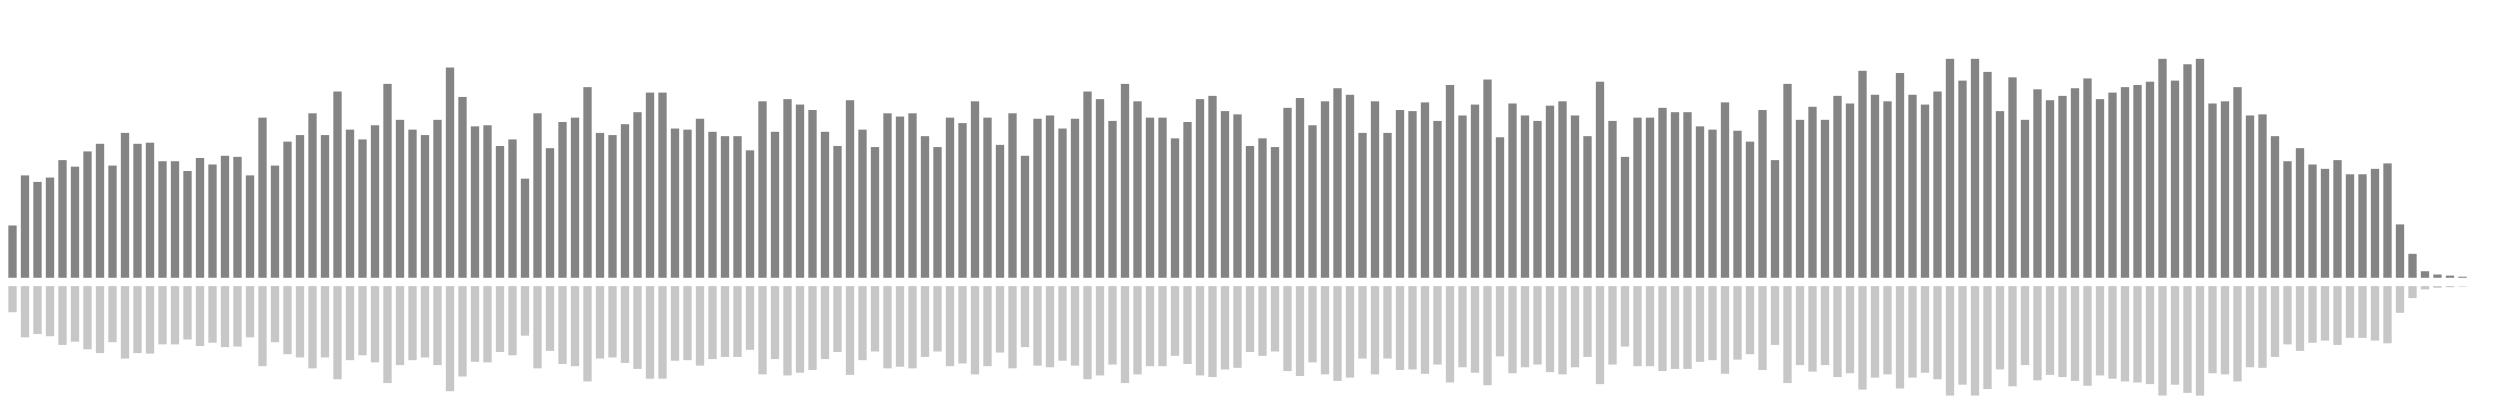 <?xml version="1.0" encoding="UTF-8"?>
<svg version="1.1" width="600" height="100" xmlns="http://www.w3.org/2000/svg">
  <line x1="0" y1="66.667" x2="0" y2="66.667" stroke="#848484" stroke-width="2"/>
  <line x1="0" y1="68.667" x2="0" y2="68.667" stroke="#c7c7c7" stroke-width="2"/>
  <line x1="3" y1="66.667" x2="3" y2="54.118" stroke="#848484" stroke-width="2"/>
  <line x1="3" y1="68.667" x2="3" y2="74.941" stroke="#c7c7c7" stroke-width="2"/>
  <line x1="6" y1="66.667" x2="6" y2="42.092" stroke="#848484" stroke-width="2"/>
  <line x1="6" y1="68.667" x2="6" y2="80.954" stroke="#c7c7c7" stroke-width="2"/>
  <line x1="9" y1="66.667" x2="9" y2="43.66" stroke="#848484" stroke-width="2"/>
  <line x1="9" y1="68.667" x2="9" y2="80.17" stroke="#c7c7c7" stroke-width="2"/>
  <line x1="12" y1="66.667" x2="12" y2="42.614" stroke="#848484" stroke-width="2"/>
  <line x1="12" y1="68.667" x2="12" y2="80.693" stroke="#c7c7c7" stroke-width="2"/>
  <line x1="15" y1="66.667" x2="15" y2="38.431" stroke="#848484" stroke-width="2"/>
  <line x1="15" y1="68.667" x2="15" y2="82.784" stroke="#c7c7c7" stroke-width="2"/>
  <line x1="18" y1="66.667" x2="18" y2="40.0" stroke="#848484" stroke-width="2"/>
  <line x1="18" y1="68.667" x2="18" y2="82.0" stroke="#c7c7c7" stroke-width="2"/>
  <line x1="21" y1="66.667" x2="21" y2="36.34" stroke="#848484" stroke-width="2"/>
  <line x1="21" y1="68.667" x2="21" y2="83.83" stroke="#c7c7c7" stroke-width="2"/>
  <line x1="24" y1="66.667" x2="24" y2="34.51" stroke="#848484" stroke-width="2"/>
  <line x1="24" y1="68.667" x2="24" y2="84.745" stroke="#c7c7c7" stroke-width="2"/>
  <line x1="27" y1="66.667" x2="27" y2="39.739" stroke="#848484" stroke-width="2"/>
  <line x1="27" y1="68.667" x2="27" y2="82.131" stroke="#c7c7c7" stroke-width="2"/>
  <line x1="30" y1="66.667" x2="30" y2="31.895" stroke="#848484" stroke-width="2"/>
  <line x1="30" y1="68.667" x2="30" y2="86.052" stroke="#c7c7c7" stroke-width="2"/>
  <line x1="33" y1="66.667" x2="33" y2="34.51" stroke="#848484" stroke-width="2"/>
  <line x1="33" y1="68.667" x2="33" y2="84.745" stroke="#c7c7c7" stroke-width="2"/>
  <line x1="36" y1="66.667" x2="36" y2="34.248" stroke="#848484" stroke-width="2"/>
  <line x1="36" y1="68.667" x2="36" y2="84.876" stroke="#c7c7c7" stroke-width="2"/>
  <line x1="39" y1="66.667" x2="39" y2="38.693" stroke="#848484" stroke-width="2"/>
  <line x1="39" y1="68.667" x2="39" y2="82.654" stroke="#c7c7c7" stroke-width="2"/>
  <line x1="42" y1="66.667" x2="42" y2="38.693" stroke="#848484" stroke-width="2"/>
  <line x1="42" y1="68.667" x2="42" y2="82.654" stroke="#c7c7c7" stroke-width="2"/>
  <line x1="45" y1="66.667" x2="45" y2="41.046" stroke="#848484" stroke-width="2"/>
  <line x1="45" y1="68.667" x2="45" y2="81.477" stroke="#c7c7c7" stroke-width="2"/>
  <line x1="48" y1="66.667" x2="48" y2="37.908" stroke="#848484" stroke-width="2"/>
  <line x1="48" y1="68.667" x2="48" y2="83.046" stroke="#c7c7c7" stroke-width="2"/>
  <line x1="51" y1="66.667" x2="51" y2="39.477" stroke="#848484" stroke-width="2"/>
  <line x1="51" y1="68.667" x2="51" y2="82.261" stroke="#c7c7c7" stroke-width="2"/>
  <line x1="54" y1="66.667" x2="54" y2="37.386" stroke="#848484" stroke-width="2"/>
  <line x1="54" y1="68.667" x2="54" y2="83.307" stroke="#c7c7c7" stroke-width="2"/>
  <line x1="57" y1="66.667" x2="57" y2="37.647" stroke="#848484" stroke-width="2"/>
  <line x1="57" y1="68.667" x2="57" y2="83.176" stroke="#c7c7c7" stroke-width="2"/>
  <line x1="60" y1="66.667" x2="60" y2="42.092" stroke="#848484" stroke-width="2"/>
  <line x1="60" y1="68.667" x2="60" y2="80.954" stroke="#c7c7c7" stroke-width="2"/>
  <line x1="63" y1="66.667" x2="63" y2="28.235" stroke="#848484" stroke-width="2"/>
  <line x1="63" y1="68.667" x2="63" y2="87.882" stroke="#c7c7c7" stroke-width="2"/>
  <line x1="66" y1="66.667" x2="66" y2="39.739" stroke="#848484" stroke-width="2"/>
  <line x1="66" y1="68.667" x2="66" y2="82.131" stroke="#c7c7c7" stroke-width="2"/>
  <line x1="69" y1="66.667" x2="69" y2="33.987" stroke="#848484" stroke-width="2"/>
  <line x1="69" y1="68.667" x2="69" y2="85.007" stroke="#c7c7c7" stroke-width="2"/>
  <line x1="72" y1="66.667" x2="72" y2="32.418" stroke="#848484" stroke-width="2"/>
  <line x1="72" y1="68.667" x2="72" y2="85.791" stroke="#c7c7c7" stroke-width="2"/>
  <line x1="75" y1="66.667" x2="75" y2="27.19" stroke="#848484" stroke-width="2"/>
  <line x1="75" y1="68.667" x2="75" y2="88.405" stroke="#c7c7c7" stroke-width="2"/>
  <line x1="78" y1="66.667" x2="78" y2="32.418" stroke="#848484" stroke-width="2"/>
  <line x1="78" y1="68.667" x2="78" y2="85.791" stroke="#c7c7c7" stroke-width="2"/>
  <line x1="81" y1="66.667" x2="81" y2="21.961" stroke="#848484" stroke-width="2"/>
  <line x1="81" y1="68.667" x2="81" y2="91.02" stroke="#c7c7c7" stroke-width="2"/>
  <line x1="84" y1="66.667" x2="84" y2="31.111" stroke="#848484" stroke-width="2"/>
  <line x1="84" y1="68.667" x2="84" y2="86.444" stroke="#c7c7c7" stroke-width="2"/>
  <line x1="87" y1="66.667" x2="87" y2="33.464" stroke="#848484" stroke-width="2"/>
  <line x1="87" y1="68.667" x2="87" y2="85.268" stroke="#c7c7c7" stroke-width="2"/>
  <line x1="90" y1="66.667" x2="90" y2="30.065" stroke="#848484" stroke-width="2"/>
  <line x1="90" y1="68.667" x2="90" y2="86.967" stroke="#c7c7c7" stroke-width="2"/>
  <line x1="93" y1="66.667" x2="93" y2="20.131" stroke="#848484" stroke-width="2"/>
  <line x1="93" y1="68.667" x2="93" y2="91.935" stroke="#c7c7c7" stroke-width="2"/>
  <line x1="96" y1="66.667" x2="96" y2="28.758" stroke="#848484" stroke-width="2"/>
  <line x1="96" y1="68.667" x2="96" y2="87.621" stroke="#c7c7c7" stroke-width="2"/>
  <line x1="99" y1="66.667" x2="99" y2="31.111" stroke="#848484" stroke-width="2"/>
  <line x1="99" y1="68.667" x2="99" y2="86.444" stroke="#c7c7c7" stroke-width="2"/>
  <line x1="102" y1="66.667" x2="102" y2="32.418" stroke="#848484" stroke-width="2"/>
  <line x1="102" y1="68.667" x2="102" y2="85.791" stroke="#c7c7c7" stroke-width="2"/>
  <line x1="105" y1="66.667" x2="105" y2="28.758" stroke="#848484" stroke-width="2"/>
  <line x1="105" y1="68.667" x2="105" y2="87.621" stroke="#c7c7c7" stroke-width="2"/>
  <line x1="108" y1="66.667" x2="108" y2="16.209" stroke="#848484" stroke-width="2"/>
  <line x1="108" y1="68.667" x2="108" y2="93.895" stroke="#c7c7c7" stroke-width="2"/>
  <line x1="111" y1="66.667" x2="111" y2="23.268" stroke="#848484" stroke-width="2"/>
  <line x1="111" y1="68.667" x2="111" y2="90.366" stroke="#c7c7c7" stroke-width="2"/>
  <line x1="114" y1="66.667" x2="114" y2="30.327" stroke="#848484" stroke-width="2"/>
  <line x1="114" y1="68.667" x2="114" y2="86.837" stroke="#c7c7c7" stroke-width="2"/>
  <line x1="117" y1="66.667" x2="117" y2="30.065" stroke="#848484" stroke-width="2"/>
  <line x1="117" y1="68.667" x2="117" y2="86.967" stroke="#c7c7c7" stroke-width="2"/>
  <line x1="120" y1="66.667" x2="120" y2="35.033" stroke="#848484" stroke-width="2"/>
  <line x1="120" y1="68.667" x2="120" y2="84.484" stroke="#c7c7c7" stroke-width="2"/>
  <line x1="123" y1="66.667" x2="123" y2="33.464" stroke="#848484" stroke-width="2"/>
  <line x1="123" y1="68.667" x2="123" y2="85.268" stroke="#c7c7c7" stroke-width="2"/>
  <line x1="126" y1="66.667" x2="126" y2="42.876" stroke="#848484" stroke-width="2"/>
  <line x1="126" y1="68.667" x2="126" y2="80.562" stroke="#c7c7c7" stroke-width="2"/>
  <line x1="129" y1="66.667" x2="129" y2="27.19" stroke="#848484" stroke-width="2"/>
  <line x1="129" y1="68.667" x2="129" y2="88.405" stroke="#c7c7c7" stroke-width="2"/>
  <line x1="132" y1="66.667" x2="132" y2="35.556" stroke="#848484" stroke-width="2"/>
  <line x1="132" y1="68.667" x2="132" y2="84.222" stroke="#c7c7c7" stroke-width="2"/>
  <line x1="135" y1="66.667" x2="135" y2="29.281" stroke="#848484" stroke-width="2"/>
  <line x1="135" y1="68.667" x2="135" y2="87.359" stroke="#c7c7c7" stroke-width="2"/>
  <line x1="138" y1="66.667" x2="138" y2="28.235" stroke="#848484" stroke-width="2"/>
  <line x1="138" y1="68.667" x2="138" y2="87.882" stroke="#c7c7c7" stroke-width="2"/>
  <line x1="141" y1="66.667" x2="141" y2="20.915" stroke="#848484" stroke-width="2"/>
  <line x1="141" y1="68.667" x2="141" y2="91.542" stroke="#c7c7c7" stroke-width="2"/>
  <line x1="144" y1="66.667" x2="144" y2="31.895" stroke="#848484" stroke-width="2"/>
  <line x1="144" y1="68.667" x2="144" y2="86.052" stroke="#c7c7c7" stroke-width="2"/>
  <line x1="147" y1="66.667" x2="147" y2="32.418" stroke="#848484" stroke-width="2"/>
  <line x1="147" y1="68.667" x2="147" y2="85.791" stroke="#c7c7c7" stroke-width="2"/>
  <line x1="150" y1="66.667" x2="150" y2="29.804" stroke="#848484" stroke-width="2"/>
  <line x1="150" y1="68.667" x2="150" y2="87.098" stroke="#c7c7c7" stroke-width="2"/>
  <line x1="153" y1="66.667" x2="153" y2="26.928" stroke="#848484" stroke-width="2"/>
  <line x1="153" y1="68.667" x2="153" y2="88.536" stroke="#c7c7c7" stroke-width="2"/>
  <line x1="156" y1="66.667" x2="156" y2="22.222" stroke="#848484" stroke-width="2"/>
  <line x1="156" y1="68.667" x2="156" y2="90.889" stroke="#c7c7c7" stroke-width="2"/>
  <line x1="159" y1="66.667" x2="159" y2="22.222" stroke="#848484" stroke-width="2"/>
  <line x1="159" y1="68.667" x2="159" y2="90.889" stroke="#c7c7c7" stroke-width="2"/>
  <line x1="162" y1="66.667" x2="162" y2="30.85" stroke="#848484" stroke-width="2"/>
  <line x1="162" y1="68.667" x2="162" y2="86.575" stroke="#c7c7c7" stroke-width="2"/>
  <line x1="165" y1="66.667" x2="165" y2="31.111" stroke="#848484" stroke-width="2"/>
  <line x1="165" y1="68.667" x2="165" y2="86.444" stroke="#c7c7c7" stroke-width="2"/>
  <line x1="168" y1="66.667" x2="168" y2="28.497" stroke="#848484" stroke-width="2"/>
  <line x1="168" y1="68.667" x2="168" y2="87.752" stroke="#c7c7c7" stroke-width="2"/>
  <line x1="171" y1="66.667" x2="171" y2="31.634" stroke="#848484" stroke-width="2"/>
  <line x1="171" y1="68.667" x2="171" y2="86.183" stroke="#c7c7c7" stroke-width="2"/>
  <line x1="174" y1="66.667" x2="174" y2="32.68" stroke="#848484" stroke-width="2"/>
  <line x1="174" y1="68.667" x2="174" y2="85.66" stroke="#c7c7c7" stroke-width="2"/>
  <line x1="177" y1="66.667" x2="177" y2="32.68" stroke="#848484" stroke-width="2"/>
  <line x1="177" y1="68.667" x2="177" y2="85.66" stroke="#c7c7c7" stroke-width="2"/>
  <line x1="180" y1="66.667" x2="180" y2="36.078" stroke="#848484" stroke-width="2"/>
  <line x1="180" y1="68.667" x2="180" y2="83.961" stroke="#c7c7c7" stroke-width="2"/>
  <line x1="183" y1="66.667" x2="183" y2="24.314" stroke="#848484" stroke-width="2"/>
  <line x1="183" y1="68.667" x2="183" y2="89.843" stroke="#c7c7c7" stroke-width="2"/>
  <line x1="186" y1="66.667" x2="186" y2="31.634" stroke="#848484" stroke-width="2"/>
  <line x1="186" y1="68.667" x2="186" y2="86.183" stroke="#c7c7c7" stroke-width="2"/>
  <line x1="189" y1="66.667" x2="189" y2="23.791" stroke="#848484" stroke-width="2"/>
  <line x1="189" y1="68.667" x2="189" y2="90.105" stroke="#c7c7c7" stroke-width="2"/>
  <line x1="192" y1="66.667" x2="192" y2="25.098" stroke="#848484" stroke-width="2"/>
  <line x1="192" y1="68.667" x2="192" y2="89.451" stroke="#c7c7c7" stroke-width="2"/>
  <line x1="195" y1="66.667" x2="195" y2="26.405" stroke="#848484" stroke-width="2"/>
  <line x1="195" y1="68.667" x2="195" y2="88.797" stroke="#c7c7c7" stroke-width="2"/>
  <line x1="198" y1="66.667" x2="198" y2="31.634" stroke="#848484" stroke-width="2"/>
  <line x1="198" y1="68.667" x2="198" y2="86.183" stroke="#c7c7c7" stroke-width="2"/>
  <line x1="201" y1="66.667" x2="201" y2="35.033" stroke="#848484" stroke-width="2"/>
  <line x1="201" y1="68.667" x2="201" y2="84.484" stroke="#c7c7c7" stroke-width="2"/>
  <line x1="204" y1="66.667" x2="204" y2="24.052" stroke="#848484" stroke-width="2"/>
  <line x1="204" y1="68.667" x2="204" y2="89.974" stroke="#c7c7c7" stroke-width="2"/>
  <line x1="207" y1="66.667" x2="207" y2="31.111" stroke="#848484" stroke-width="2"/>
  <line x1="207" y1="68.667" x2="207" y2="86.444" stroke="#c7c7c7" stroke-width="2"/>
  <line x1="210" y1="66.667" x2="210" y2="35.294" stroke="#848484" stroke-width="2"/>
  <line x1="210" y1="68.667" x2="210" y2="84.353" stroke="#c7c7c7" stroke-width="2"/>
  <line x1="213" y1="66.667" x2="213" y2="27.19" stroke="#848484" stroke-width="2"/>
  <line x1="213" y1="68.667" x2="213" y2="88.405" stroke="#c7c7c7" stroke-width="2"/>
  <line x1="216" y1="66.667" x2="216" y2="27.974" stroke="#848484" stroke-width="2"/>
  <line x1="216" y1="68.667" x2="216" y2="88.013" stroke="#c7c7c7" stroke-width="2"/>
  <line x1="219" y1="66.667" x2="219" y2="27.19" stroke="#848484" stroke-width="2"/>
  <line x1="219" y1="68.667" x2="219" y2="88.405" stroke="#c7c7c7" stroke-width="2"/>
  <line x1="222" y1="66.667" x2="222" y2="32.68" stroke="#848484" stroke-width="2"/>
  <line x1="222" y1="68.667" x2="222" y2="85.66" stroke="#c7c7c7" stroke-width="2"/>
  <line x1="225" y1="66.667" x2="225" y2="35.294" stroke="#848484" stroke-width="2"/>
  <line x1="225" y1="68.667" x2="225" y2="84.353" stroke="#c7c7c7" stroke-width="2"/>
  <line x1="228" y1="66.667" x2="228" y2="28.235" stroke="#848484" stroke-width="2"/>
  <line x1="228" y1="68.667" x2="228" y2="87.882" stroke="#c7c7c7" stroke-width="2"/>
  <line x1="231" y1="66.667" x2="231" y2="29.542" stroke="#848484" stroke-width="2"/>
  <line x1="231" y1="68.667" x2="231" y2="87.229" stroke="#c7c7c7" stroke-width="2"/>
  <line x1="234" y1="66.667" x2="234" y2="24.314" stroke="#848484" stroke-width="2"/>
  <line x1="234" y1="68.667" x2="234" y2="89.843" stroke="#c7c7c7" stroke-width="2"/>
  <line x1="237" y1="66.667" x2="237" y2="28.235" stroke="#848484" stroke-width="2"/>
  <line x1="237" y1="68.667" x2="237" y2="87.882" stroke="#c7c7c7" stroke-width="2"/>
  <line x1="240" y1="66.667" x2="240" y2="34.771" stroke="#848484" stroke-width="2"/>
  <line x1="240" y1="68.667" x2="240" y2="84.614" stroke="#c7c7c7" stroke-width="2"/>
  <line x1="243" y1="66.667" x2="243" y2="27.19" stroke="#848484" stroke-width="2"/>
  <line x1="243" y1="68.667" x2="243" y2="88.405" stroke="#c7c7c7" stroke-width="2"/>
  <line x1="246" y1="66.667" x2="246" y2="37.386" stroke="#848484" stroke-width="2"/>
  <line x1="246" y1="68.667" x2="246" y2="83.307" stroke="#c7c7c7" stroke-width="2"/>
  <line x1="249" y1="66.667" x2="249" y2="28.497" stroke="#848484" stroke-width="2"/>
  <line x1="249" y1="68.667" x2="249" y2="87.752" stroke="#c7c7c7" stroke-width="2"/>
  <line x1="252" y1="66.667" x2="252" y2="27.712" stroke="#848484" stroke-width="2"/>
  <line x1="252" y1="68.667" x2="252" y2="88.144" stroke="#c7c7c7" stroke-width="2"/>
  <line x1="255" y1="66.667" x2="255" y2="30.85" stroke="#848484" stroke-width="2"/>
  <line x1="255" y1="68.667" x2="255" y2="86.575" stroke="#c7c7c7" stroke-width="2"/>
  <line x1="258" y1="66.667" x2="258" y2="28.497" stroke="#848484" stroke-width="2"/>
  <line x1="258" y1="68.667" x2="258" y2="87.752" stroke="#c7c7c7" stroke-width="2"/>
  <line x1="261" y1="66.667" x2="261" y2="21.961" stroke="#848484" stroke-width="2"/>
  <line x1="261" y1="68.667" x2="261" y2="91.02" stroke="#c7c7c7" stroke-width="2"/>
  <line x1="264" y1="66.667" x2="264" y2="23.791" stroke="#848484" stroke-width="2"/>
  <line x1="264" y1="68.667" x2="264" y2="90.105" stroke="#c7c7c7" stroke-width="2"/>
  <line x1="267" y1="66.667" x2="267" y2="29.02" stroke="#848484" stroke-width="2"/>
  <line x1="267" y1="68.667" x2="267" y2="87.49" stroke="#c7c7c7" stroke-width="2"/>
  <line x1="270" y1="66.667" x2="270" y2="20.131" stroke="#848484" stroke-width="2"/>
  <line x1="270" y1="68.667" x2="270" y2="91.935" stroke="#c7c7c7" stroke-width="2"/>
  <line x1="273" y1="66.667" x2="273" y2="24.314" stroke="#848484" stroke-width="2"/>
  <line x1="273" y1="68.667" x2="273" y2="89.843" stroke="#c7c7c7" stroke-width="2"/>
  <line x1="276" y1="66.667" x2="276" y2="28.235" stroke="#848484" stroke-width="2"/>
  <line x1="276" y1="68.667" x2="276" y2="87.882" stroke="#c7c7c7" stroke-width="2"/>
  <line x1="279" y1="66.667" x2="279" y2="28.235" stroke="#848484" stroke-width="2"/>
  <line x1="279" y1="68.667" x2="279" y2="87.882" stroke="#c7c7c7" stroke-width="2"/>
  <line x1="282" y1="66.667" x2="282" y2="33.203" stroke="#848484" stroke-width="2"/>
  <line x1="282" y1="68.667" x2="282" y2="85.399" stroke="#c7c7c7" stroke-width="2"/>
  <line x1="285" y1="66.667" x2="285" y2="29.281" stroke="#848484" stroke-width="2"/>
  <line x1="285" y1="68.667" x2="285" y2="87.359" stroke="#c7c7c7" stroke-width="2"/>
  <line x1="288" y1="66.667" x2="288" y2="23.791" stroke="#848484" stroke-width="2"/>
  <line x1="288" y1="68.667" x2="288" y2="90.105" stroke="#c7c7c7" stroke-width="2"/>
  <line x1="291" y1="66.667" x2="291" y2="23.007" stroke="#848484" stroke-width="2"/>
  <line x1="291" y1="68.667" x2="291" y2="90.497" stroke="#c7c7c7" stroke-width="2"/>
  <line x1="294" y1="66.667" x2="294" y2="26.667" stroke="#848484" stroke-width="2"/>
  <line x1="294" y1="68.667" x2="294" y2="88.667" stroke="#c7c7c7" stroke-width="2"/>
  <line x1="297" y1="66.667" x2="297" y2="27.451" stroke="#848484" stroke-width="2"/>
  <line x1="297" y1="68.667" x2="297" y2="88.275" stroke="#c7c7c7" stroke-width="2"/>
  <line x1="300" y1="66.667" x2="300" y2="35.033" stroke="#848484" stroke-width="2"/>
  <line x1="300" y1="68.667" x2="300" y2="84.484" stroke="#c7c7c7" stroke-width="2"/>
  <line x1="303" y1="66.667" x2="303" y2="33.203" stroke="#848484" stroke-width="2"/>
  <line x1="303" y1="68.667" x2="303" y2="85.399" stroke="#c7c7c7" stroke-width="2"/>
  <line x1="306" y1="66.667" x2="306" y2="35.294" stroke="#848484" stroke-width="2"/>
  <line x1="306" y1="68.667" x2="306" y2="84.353" stroke="#c7c7c7" stroke-width="2"/>
  <line x1="309" y1="66.667" x2="309" y2="25.882" stroke="#848484" stroke-width="2"/>
  <line x1="309" y1="68.667" x2="309" y2="89.059" stroke="#c7c7c7" stroke-width="2"/>
  <line x1="312" y1="66.667" x2="312" y2="23.529" stroke="#848484" stroke-width="2"/>
  <line x1="312" y1="68.667" x2="312" y2="90.235" stroke="#c7c7c7" stroke-width="2"/>
  <line x1="315" y1="66.667" x2="315" y2="30.065" stroke="#848484" stroke-width="2"/>
  <line x1="315" y1="68.667" x2="315" y2="86.967" stroke="#c7c7c7" stroke-width="2"/>
  <line x1="318" y1="66.667" x2="318" y2="24.314" stroke="#848484" stroke-width="2"/>
  <line x1="318" y1="68.667" x2="318" y2="89.843" stroke="#c7c7c7" stroke-width="2"/>
  <line x1="321" y1="66.667" x2="321" y2="21.176" stroke="#848484" stroke-width="2"/>
  <line x1="321" y1="68.667" x2="321" y2="91.412" stroke="#c7c7c7" stroke-width="2"/>
  <line x1="324" y1="66.667" x2="324" y2="22.745" stroke="#848484" stroke-width="2"/>
  <line x1="324" y1="68.667" x2="324" y2="90.627" stroke="#c7c7c7" stroke-width="2"/>
  <line x1="327" y1="66.667" x2="327" y2="31.895" stroke="#848484" stroke-width="2"/>
  <line x1="327" y1="68.667" x2="327" y2="86.052" stroke="#c7c7c7" stroke-width="2"/>
  <line x1="330" y1="66.667" x2="330" y2="24.314" stroke="#848484" stroke-width="2"/>
  <line x1="330" y1="68.667" x2="330" y2="89.843" stroke="#c7c7c7" stroke-width="2"/>
  <line x1="333" y1="66.667" x2="333" y2="31.895" stroke="#848484" stroke-width="2"/>
  <line x1="333" y1="68.667" x2="333" y2="86.052" stroke="#c7c7c7" stroke-width="2"/>
  <line x1="336" y1="66.667" x2="336" y2="26.405" stroke="#848484" stroke-width="2"/>
  <line x1="336" y1="68.667" x2="336" y2="88.797" stroke="#c7c7c7" stroke-width="2"/>
  <line x1="339" y1="66.667" x2="339" y2="26.667" stroke="#848484" stroke-width="2"/>
  <line x1="339" y1="68.667" x2="339" y2="88.667" stroke="#c7c7c7" stroke-width="2"/>
  <line x1="342" y1="66.667" x2="342" y2="24.575" stroke="#848484" stroke-width="2"/>
  <line x1="342" y1="68.667" x2="342" y2="89.712" stroke="#c7c7c7" stroke-width="2"/>
  <line x1="345" y1="66.667" x2="345" y2="29.02" stroke="#848484" stroke-width="2"/>
  <line x1="345" y1="68.667" x2="345" y2="87.49" stroke="#c7c7c7" stroke-width="2"/>
  <line x1="348" y1="66.667" x2="348" y2="20.392" stroke="#848484" stroke-width="2"/>
  <line x1="348" y1="68.667" x2="348" y2="91.804" stroke="#c7c7c7" stroke-width="2"/>
  <line x1="351" y1="66.667" x2="351" y2="27.712" stroke="#848484" stroke-width="2"/>
  <line x1="351" y1="68.667" x2="351" y2="88.144" stroke="#c7c7c7" stroke-width="2"/>
  <line x1="354" y1="66.667" x2="354" y2="25.098" stroke="#848484" stroke-width="2"/>
  <line x1="354" y1="68.667" x2="354" y2="89.451" stroke="#c7c7c7" stroke-width="2"/>
  <line x1="357" y1="66.667" x2="357" y2="19.085" stroke="#848484" stroke-width="2"/>
  <line x1="357" y1="68.667" x2="357" y2="92.458" stroke="#c7c7c7" stroke-width="2"/>
  <line x1="360" y1="66.667" x2="360" y2="32.941" stroke="#848484" stroke-width="2"/>
  <line x1="360" y1="68.667" x2="360" y2="85.529" stroke="#c7c7c7" stroke-width="2"/>
  <line x1="363" y1="66.667" x2="363" y2="24.837" stroke="#848484" stroke-width="2"/>
  <line x1="363" y1="68.667" x2="363" y2="89.582" stroke="#c7c7c7" stroke-width="2"/>
  <line x1="366" y1="66.667" x2="366" y2="27.712" stroke="#848484" stroke-width="2"/>
  <line x1="366" y1="68.667" x2="366" y2="88.144" stroke="#c7c7c7" stroke-width="2"/>
  <line x1="369" y1="66.667" x2="369" y2="29.02" stroke="#848484" stroke-width="2"/>
  <line x1="369" y1="68.667" x2="369" y2="87.49" stroke="#c7c7c7" stroke-width="2"/>
  <line x1="372" y1="66.667" x2="372" y2="25.359" stroke="#848484" stroke-width="2"/>
  <line x1="372" y1="68.667" x2="372" y2="89.32" stroke="#c7c7c7" stroke-width="2"/>
  <line x1="375" y1="66.667" x2="375" y2="24.314" stroke="#848484" stroke-width="2"/>
  <line x1="375" y1="68.667" x2="375" y2="89.843" stroke="#c7c7c7" stroke-width="2"/>
  <line x1="378" y1="66.667" x2="378" y2="27.712" stroke="#848484" stroke-width="2"/>
  <line x1="378" y1="68.667" x2="378" y2="88.144" stroke="#c7c7c7" stroke-width="2"/>
  <line x1="381" y1="66.667" x2="381" y2="32.68" stroke="#848484" stroke-width="2"/>
  <line x1="381" y1="68.667" x2="381" y2="85.66" stroke="#c7c7c7" stroke-width="2"/>
  <line x1="384" y1="66.667" x2="384" y2="19.608" stroke="#848484" stroke-width="2"/>
  <line x1="384" y1="68.667" x2="384" y2="92.196" stroke="#c7c7c7" stroke-width="2"/>
  <line x1="387" y1="66.667" x2="387" y2="29.02" stroke="#848484" stroke-width="2"/>
  <line x1="387" y1="68.667" x2="387" y2="87.49" stroke="#c7c7c7" stroke-width="2"/>
  <line x1="390" y1="66.667" x2="390" y2="37.647" stroke="#848484" stroke-width="2"/>
  <line x1="390" y1="68.667" x2="390" y2="83.176" stroke="#c7c7c7" stroke-width="2"/>
  <line x1="393" y1="66.667" x2="393" y2="28.235" stroke="#848484" stroke-width="2"/>
  <line x1="393" y1="68.667" x2="393" y2="87.882" stroke="#c7c7c7" stroke-width="2"/>
  <line x1="396" y1="66.667" x2="396" y2="28.235" stroke="#848484" stroke-width="2"/>
  <line x1="396" y1="68.667" x2="396" y2="87.882" stroke="#c7c7c7" stroke-width="2"/>
  <line x1="399" y1="66.667" x2="399" y2="25.882" stroke="#848484" stroke-width="2"/>
  <line x1="399" y1="68.667" x2="399" y2="89.059" stroke="#c7c7c7" stroke-width="2"/>
  <line x1="402" y1="66.667" x2="402" y2="26.928" stroke="#848484" stroke-width="2"/>
  <line x1="402" y1="68.667" x2="402" y2="88.536" stroke="#c7c7c7" stroke-width="2"/>
  <line x1="405" y1="66.667" x2="405" y2="26.928" stroke="#848484" stroke-width="2"/>
  <line x1="405" y1="68.667" x2="405" y2="88.536" stroke="#c7c7c7" stroke-width="2"/>
  <line x1="408" y1="66.667" x2="408" y2="30.327" stroke="#848484" stroke-width="2"/>
  <line x1="408" y1="68.667" x2="408" y2="86.837" stroke="#c7c7c7" stroke-width="2"/>
  <line x1="411" y1="66.667" x2="411" y2="31.111" stroke="#848484" stroke-width="2"/>
  <line x1="411" y1="68.667" x2="411" y2="86.444" stroke="#c7c7c7" stroke-width="2"/>
  <line x1="414" y1="66.667" x2="414" y2="24.575" stroke="#848484" stroke-width="2"/>
  <line x1="414" y1="68.667" x2="414" y2="89.712" stroke="#c7c7c7" stroke-width="2"/>
  <line x1="417" y1="66.667" x2="417" y2="31.373" stroke="#848484" stroke-width="2"/>
  <line x1="417" y1="68.667" x2="417" y2="86.314" stroke="#c7c7c7" stroke-width="2"/>
  <line x1="420" y1="66.667" x2="420" y2="33.987" stroke="#848484" stroke-width="2"/>
  <line x1="420" y1="68.667" x2="420" y2="85.007" stroke="#c7c7c7" stroke-width="2"/>
  <line x1="423" y1="66.667" x2="423" y2="26.405" stroke="#848484" stroke-width="2"/>
  <line x1="423" y1="68.667" x2="423" y2="88.797" stroke="#c7c7c7" stroke-width="2"/>
  <line x1="426" y1="66.667" x2="426" y2="38.431" stroke="#848484" stroke-width="2"/>
  <line x1="426" y1="68.667" x2="426" y2="82.784" stroke="#c7c7c7" stroke-width="2"/>
  <line x1="429" y1="66.667" x2="429" y2="20.131" stroke="#848484" stroke-width="2"/>
  <line x1="429" y1="68.667" x2="429" y2="91.935" stroke="#c7c7c7" stroke-width="2"/>
  <line x1="432" y1="66.667" x2="432" y2="28.758" stroke="#848484" stroke-width="2"/>
  <line x1="432" y1="68.667" x2="432" y2="87.621" stroke="#c7c7c7" stroke-width="2"/>
  <line x1="435" y1="66.667" x2="435" y2="25.621" stroke="#848484" stroke-width="2"/>
  <line x1="435" y1="68.667" x2="435" y2="89.19" stroke="#c7c7c7" stroke-width="2"/>
  <line x1="438" y1="66.667" x2="438" y2="28.758" stroke="#848484" stroke-width="2"/>
  <line x1="438" y1="68.667" x2="438" y2="87.621" stroke="#c7c7c7" stroke-width="2"/>
  <line x1="441" y1="66.667" x2="441" y2="23.007" stroke="#848484" stroke-width="2"/>
  <line x1="441" y1="68.667" x2="441" y2="90.497" stroke="#c7c7c7" stroke-width="2"/>
  <line x1="444" y1="66.667" x2="444" y2="24.837" stroke="#848484" stroke-width="2"/>
  <line x1="444" y1="68.667" x2="444" y2="89.582" stroke="#c7c7c7" stroke-width="2"/>
  <line x1="447" y1="66.667" x2="447" y2="16.993" stroke="#848484" stroke-width="2"/>
  <line x1="447" y1="68.667" x2="447" y2="93.503" stroke="#c7c7c7" stroke-width="2"/>
  <line x1="450" y1="66.667" x2="450" y2="22.745" stroke="#848484" stroke-width="2"/>
  <line x1="450" y1="68.667" x2="450" y2="90.627" stroke="#c7c7c7" stroke-width="2"/>
  <line x1="453" y1="66.667" x2="453" y2="24.314" stroke="#848484" stroke-width="2"/>
  <line x1="453" y1="68.667" x2="453" y2="89.843" stroke="#c7c7c7" stroke-width="2"/>
  <line x1="456" y1="66.667" x2="456" y2="17.516" stroke="#848484" stroke-width="2"/>
  <line x1="456" y1="68.667" x2="456" y2="93.242" stroke="#c7c7c7" stroke-width="2"/>
  <line x1="459" y1="66.667" x2="459" y2="22.745" stroke="#848484" stroke-width="2"/>
  <line x1="459" y1="68.667" x2="459" y2="90.627" stroke="#c7c7c7" stroke-width="2"/>
  <line x1="462" y1="66.667" x2="462" y2="25.098" stroke="#848484" stroke-width="2"/>
  <line x1="462" y1="68.667" x2="462" y2="89.451" stroke="#c7c7c7" stroke-width="2"/>
  <line x1="465" y1="66.667" x2="465" y2="21.961" stroke="#848484" stroke-width="2"/>
  <line x1="465" y1="68.667" x2="465" y2="91.02" stroke="#c7c7c7" stroke-width="2"/>
  <line x1="468" y1="66.667" x2="468" y2="14.118" stroke="#848484" stroke-width="2"/>
  <line x1="468" y1="68.667" x2="468" y2="94.941" stroke="#c7c7c7" stroke-width="2"/>
  <line x1="471" y1="66.667" x2="471" y2="19.346" stroke="#848484" stroke-width="2"/>
  <line x1="471" y1="68.667" x2="471" y2="92.327" stroke="#c7c7c7" stroke-width="2"/>
  <line x1="474" y1="66.667" x2="474" y2="14.118" stroke="#848484" stroke-width="2"/>
  <line x1="474" y1="68.667" x2="474" y2="94.941" stroke="#c7c7c7" stroke-width="2"/>
  <line x1="477" y1="66.667" x2="477" y2="17.255" stroke="#848484" stroke-width="2"/>
  <line x1="477" y1="68.667" x2="477" y2="93.373" stroke="#c7c7c7" stroke-width="2"/>
  <line x1="480" y1="66.667" x2="480" y2="26.667" stroke="#848484" stroke-width="2"/>
  <line x1="480" y1="68.667" x2="480" y2="88.667" stroke="#c7c7c7" stroke-width="2"/>
  <line x1="483" y1="66.667" x2="483" y2="18.562" stroke="#848484" stroke-width="2"/>
  <line x1="483" y1="68.667" x2="483" y2="92.719" stroke="#c7c7c7" stroke-width="2"/>
  <line x1="486" y1="66.667" x2="486" y2="28.758" stroke="#848484" stroke-width="2"/>
  <line x1="486" y1="68.667" x2="486" y2="87.621" stroke="#c7c7c7" stroke-width="2"/>
  <line x1="489" y1="66.667" x2="489" y2="21.438" stroke="#848484" stroke-width="2"/>
  <line x1="489" y1="68.667" x2="489" y2="91.281" stroke="#c7c7c7" stroke-width="2"/>
  <line x1="492" y1="66.667" x2="492" y2="24.052" stroke="#848484" stroke-width="2"/>
  <line x1="492" y1="68.667" x2="492" y2="89.974" stroke="#c7c7c7" stroke-width="2"/>
  <line x1="495" y1="66.667" x2="495" y2="23.007" stroke="#848484" stroke-width="2"/>
  <line x1="495" y1="68.667" x2="495" y2="90.497" stroke="#c7c7c7" stroke-width="2"/>
  <line x1="498" y1="66.667" x2="498" y2="21.176" stroke="#848484" stroke-width="2"/>
  <line x1="498" y1="68.667" x2="498" y2="91.412" stroke="#c7c7c7" stroke-width="2"/>
  <line x1="501" y1="66.667" x2="501" y2="18.824" stroke="#848484" stroke-width="2"/>
  <line x1="501" y1="68.667" x2="501" y2="92.588" stroke="#c7c7c7" stroke-width="2"/>
  <line x1="504" y1="66.667" x2="504" y2="23.791" stroke="#848484" stroke-width="2"/>
  <line x1="504" y1="68.667" x2="504" y2="90.105" stroke="#c7c7c7" stroke-width="2"/>
  <line x1="507" y1="66.667" x2="507" y2="22.222" stroke="#848484" stroke-width="2"/>
  <line x1="507" y1="68.667" x2="507" y2="90.889" stroke="#c7c7c7" stroke-width="2"/>
  <line x1="510" y1="66.667" x2="510" y2="20.915" stroke="#848484" stroke-width="2"/>
  <line x1="510" y1="68.667" x2="510" y2="91.542" stroke="#c7c7c7" stroke-width="2"/>
  <line x1="513" y1="66.667" x2="513" y2="20.392" stroke="#848484" stroke-width="2"/>
  <line x1="513" y1="68.667" x2="513" y2="91.804" stroke="#c7c7c7" stroke-width="2"/>
  <line x1="516" y1="66.667" x2="516" y2="19.608" stroke="#848484" stroke-width="2"/>
  <line x1="516" y1="68.667" x2="516" y2="92.196" stroke="#c7c7c7" stroke-width="2"/>
  <line x1="519" y1="66.667" x2="519" y2="14.118" stroke="#848484" stroke-width="2"/>
  <line x1="519" y1="68.667" x2="519" y2="94.941" stroke="#c7c7c7" stroke-width="2"/>
  <line x1="522" y1="66.667" x2="522" y2="19.346" stroke="#848484" stroke-width="2"/>
  <line x1="522" y1="68.667" x2="522" y2="92.327" stroke="#c7c7c7" stroke-width="2"/>
  <line x1="525" y1="66.667" x2="525" y2="15.425" stroke="#848484" stroke-width="2"/>
  <line x1="525" y1="68.667" x2="525" y2="94.288" stroke="#c7c7c7" stroke-width="2"/>
  <line x1="528" y1="66.667" x2="528" y2="14.118" stroke="#848484" stroke-width="2"/>
  <line x1="528" y1="68.667" x2="528" y2="94.941" stroke="#c7c7c7" stroke-width="2"/>
  <line x1="531" y1="66.667" x2="531" y2="24.837" stroke="#848484" stroke-width="2"/>
  <line x1="531" y1="68.667" x2="531" y2="89.582" stroke="#c7c7c7" stroke-width="2"/>
  <line x1="534" y1="66.667" x2="534" y2="24.314" stroke="#848484" stroke-width="2"/>
  <line x1="534" y1="68.667" x2="534" y2="89.843" stroke="#c7c7c7" stroke-width="2"/>
  <line x1="537" y1="66.667" x2="537" y2="20.915" stroke="#848484" stroke-width="2"/>
  <line x1="537" y1="68.667" x2="537" y2="91.542" stroke="#c7c7c7" stroke-width="2"/>
  <line x1="540" y1="66.667" x2="540" y2="27.712" stroke="#848484" stroke-width="2"/>
  <line x1="540" y1="68.667" x2="540" y2="88.144" stroke="#c7c7c7" stroke-width="2"/>
  <line x1="543" y1="66.667" x2="543" y2="27.451" stroke="#848484" stroke-width="2"/>
  <line x1="543" y1="68.667" x2="543" y2="88.275" stroke="#c7c7c7" stroke-width="2"/>
  <line x1="546" y1="66.667" x2="546" y2="32.68" stroke="#848484" stroke-width="2"/>
  <line x1="546" y1="68.667" x2="546" y2="85.66" stroke="#c7c7c7" stroke-width="2"/>
  <line x1="549" y1="66.667" x2="549" y2="38.693" stroke="#848484" stroke-width="2"/>
  <line x1="549" y1="68.667" x2="549" y2="82.654" stroke="#c7c7c7" stroke-width="2"/>
  <line x1="552" y1="66.667" x2="552" y2="35.556" stroke="#848484" stroke-width="2"/>
  <line x1="552" y1="68.667" x2="552" y2="84.222" stroke="#c7c7c7" stroke-width="2"/>
  <line x1="555" y1="66.667" x2="555" y2="39.477" stroke="#848484" stroke-width="2"/>
  <line x1="555" y1="68.667" x2="555" y2="82.261" stroke="#c7c7c7" stroke-width="2"/>
  <line x1="558" y1="66.667" x2="558" y2="40.523" stroke="#848484" stroke-width="2"/>
  <line x1="558" y1="68.667" x2="558" y2="81.739" stroke="#c7c7c7" stroke-width="2"/>
  <line x1="561" y1="66.667" x2="561" y2="38.431" stroke="#848484" stroke-width="2"/>
  <line x1="561" y1="68.667" x2="561" y2="82.784" stroke="#c7c7c7" stroke-width="2"/>
  <line x1="564" y1="66.667" x2="564" y2="41.83" stroke="#848484" stroke-width="2"/>
  <line x1="564" y1="68.667" x2="564" y2="81.085" stroke="#c7c7c7" stroke-width="2"/>
  <line x1="567" y1="66.667" x2="567" y2="41.83" stroke="#848484" stroke-width="2"/>
  <line x1="567" y1="68.667" x2="567" y2="81.085" stroke="#c7c7c7" stroke-width="2"/>
  <line x1="570" y1="66.667" x2="570" y2="40.523" stroke="#848484" stroke-width="2"/>
  <line x1="570" y1="68.667" x2="570" y2="81.739" stroke="#c7c7c7" stroke-width="2"/>
  <line x1="573" y1="66.667" x2="573" y2="39.216" stroke="#848484" stroke-width="2"/>
  <line x1="573" y1="68.667" x2="573" y2="82.392" stroke="#c7c7c7" stroke-width="2"/>
  <line x1="576" y1="66.667" x2="576" y2="53.856" stroke="#848484" stroke-width="2"/>
  <line x1="576" y1="68.667" x2="576" y2="75.072" stroke="#c7c7c7" stroke-width="2"/>
  <line x1="579" y1="66.667" x2="579" y2="60.915" stroke="#848484" stroke-width="2"/>
  <line x1="579" y1="68.667" x2="579" y2="71.542" stroke="#c7c7c7" stroke-width="2"/>
  <line x1="582" y1="66.667" x2="582" y2="65.098" stroke="#848484" stroke-width="2"/>
  <line x1="582" y1="68.667" x2="582" y2="69.451" stroke="#c7c7c7" stroke-width="2"/>
  <line x1="585" y1="66.667" x2="585" y2="65.882" stroke="#848484" stroke-width="2"/>
  <line x1="585" y1="68.667" x2="585" y2="69.059" stroke="#c7c7c7" stroke-width="2"/>
  <line x1="588" y1="66.667" x2="588" y2="66.144" stroke="#848484" stroke-width="2"/>
  <line x1="588" y1="68.667" x2="588" y2="68.928" stroke="#c7c7c7" stroke-width="2"/>
  <line x1="591" y1="66.667" x2="591" y2="66.405" stroke="#848484" stroke-width="2"/>
  <line x1="591" y1="68.667" x2="591" y2="68.797" stroke="#c7c7c7" stroke-width="2"/>
  <line x1="594" y1="66.667" x2="594" y2="66.667" stroke="#848484" stroke-width="2"/>
  <line x1="594" y1="68.667" x2="594" y2="68.667" stroke="#c7c7c7" stroke-width="2"/>
  <line x1="597" y1="66.667" x2="597" y2="66.667" stroke="#848484" stroke-width="2"/>
  <line x1="597" y1="68.667" x2="597" y2="68.667" stroke="#c7c7c7" stroke-width="2"/>
</svg>
